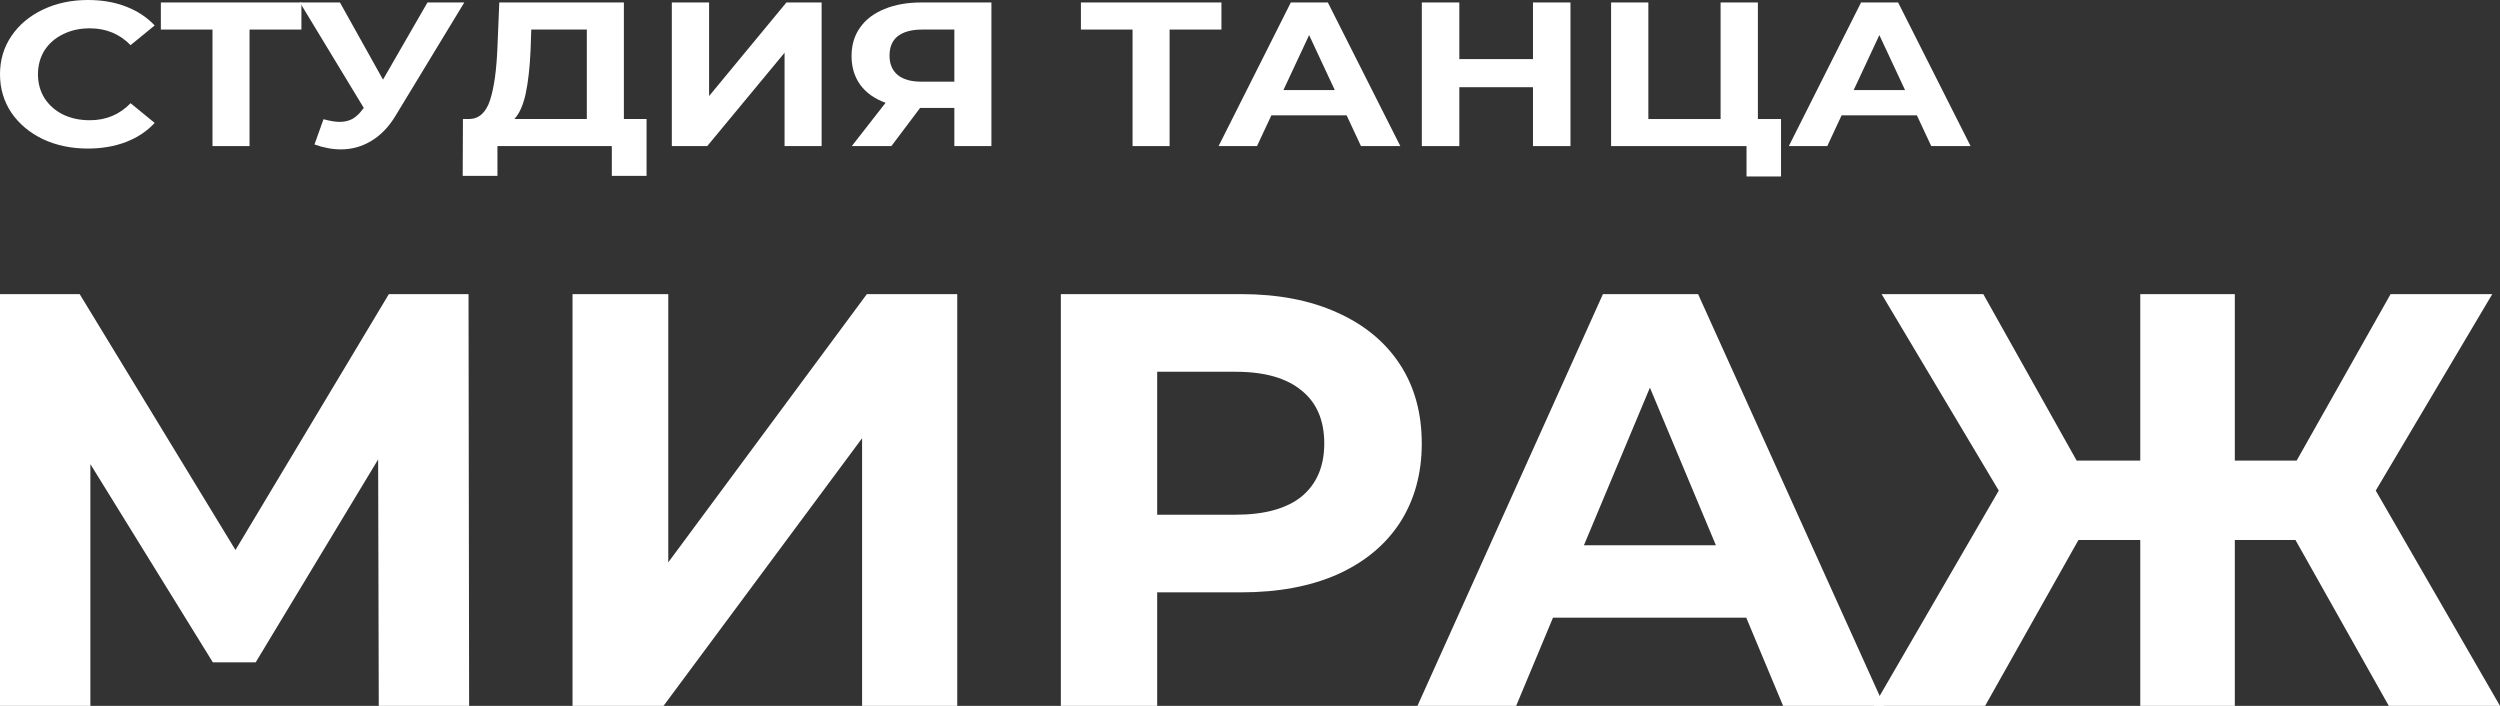 <?xml version="1.0" encoding="UTF-8"?> <svg xmlns="http://www.w3.org/2000/svg" width="85" height="24" viewBox="0 0 85 24" fill="none"><rect x="0" y="0" width="85" height="24" fill="#333333" stroke="none"/> <path d="M12.878 24L12.857 15.62L8.693 22.52H7.237L3.073 15.78V24H0V10H2.709L8.006 18.7L13.221 10H15.93L15.95 24H12.878Z" fill="white"></path> <path d="M19.466 10H22.721V19.12L29.473 10H32.546V24H29.311V14.9L22.559 24H19.466V10Z" fill="white"></path> <path d="M42.194 10C43.448 10 44.533 10.207 45.449 10.62C46.379 11.033 47.093 11.62 47.592 12.38C48.091 13.14 48.34 14.04 48.34 15.08C48.34 16.107 48.091 17.007 47.592 17.78C47.093 18.54 46.379 19.127 45.449 19.54C44.533 19.94 43.448 20.14 42.194 20.14H39.344V24H36.069V10H42.194ZM42.013 17.5C42.996 17.5 43.744 17.293 44.257 16.88C44.769 16.453 45.025 15.853 45.025 15.08C45.025 14.293 44.769 13.693 44.257 13.28C43.744 12.853 42.996 12.64 42.013 12.64H39.344V17.5H42.013Z" fill="white"></path> <path d="M59.372 21H52.802L51.549 24H48.193L54.5 10H57.735L64.062 24H60.626L59.372 21ZM58.341 18.54L56.097 13.18L53.853 18.54H58.341Z" fill="white"></path> <path d="M78.046 18.36H75.984V24H72.769V18.36H70.667L67.493 24H63.712L67.958 16.68L63.975 10H67.432L70.606 15.66H72.769V10H75.984V15.66H78.086L81.28 10H84.737L80.775 16.68L85 24H81.22L78.046 18.36Z" fill="white"></path> <path d="M2.984 5.051C2.422 5.051 1.913 4.944 1.456 4.73C1.005 4.512 0.648 4.212 0.386 3.83C0.129 3.444 0 3.009 0 2.526C0 2.042 0.129 1.609 0.386 1.228C0.648 0.842 1.005 0.542 1.456 0.328C1.913 0.109 2.425 0 2.991 0C3.469 0 3.899 0.074 4.283 0.223C4.671 0.372 4.996 0.586 5.259 0.865L4.44 1.535C4.067 1.153 3.606 0.963 3.054 0.963C2.713 0.963 2.409 1.03 2.141 1.165C1.874 1.295 1.664 1.479 1.511 1.716C1.365 1.953 1.291 2.223 1.291 2.526C1.291 2.828 1.365 3.098 1.511 3.335C1.664 3.572 1.874 3.758 2.141 3.893C2.409 4.023 2.713 4.088 3.054 4.088C3.606 4.088 4.067 3.895 4.44 3.509L5.259 4.179C4.996 4.463 4.671 4.679 4.283 4.828C3.894 4.977 3.461 5.051 2.984 5.051Z" fill="white"></path> <path d="M10.248 1.005H8.484V4.967H7.225V1.005H5.469V0.084H10.248V1.005Z" fill="white"></path> <path d="M15.786 0.084L13.44 3.949C13.214 4.321 12.941 4.602 12.621 4.793C12.306 4.984 11.962 5.079 11.59 5.079C11.301 5.079 11.002 5.023 10.692 4.912L10.999 4.053C11.22 4.114 11.403 4.144 11.55 4.144C11.708 4.144 11.849 4.112 11.975 4.047C12.101 3.977 12.217 3.87 12.322 3.726L12.369 3.67L10.196 0.084H11.558L13.022 2.707L14.534 0.084H15.786Z" fill="white"></path> <path d="M21.983 4.047V5.979H20.802V4.967H16.913V5.979H15.732L15.74 4.047H15.961C16.291 4.037 16.525 3.823 16.662 3.405C16.798 2.986 16.882 2.388 16.913 1.612L16.976 0.084H21.212V4.047H21.983ZM18.039 1.716C18.013 2.298 17.958 2.786 17.874 3.181C17.79 3.572 17.661 3.86 17.488 4.047H19.952V1.005H18.063L18.039 1.716Z" fill="white"></path> <path d="M22.842 0.084H24.109V3.265L26.738 0.084H27.935V4.967H26.675V1.793L24.046 4.967H22.842V0.084Z" fill="white"></path> <path d="M33.708 0.084V4.967H32.448V3.67H31.283L30.307 4.967H28.961L30.11 3.495C29.738 3.36 29.451 3.158 29.252 2.888C29.053 2.614 28.953 2.286 28.953 1.905C28.953 1.528 29.05 1.205 29.244 0.935C29.438 0.66 29.714 0.451 30.071 0.307C30.428 0.158 30.848 0.084 31.33 0.084H33.708ZM31.362 1.005C31 1.005 30.721 1.079 30.527 1.228C30.338 1.377 30.244 1.598 30.244 1.891C30.244 2.174 30.336 2.393 30.519 2.547C30.703 2.7 30.973 2.777 31.33 2.777H32.448V1.005H31.362Z" fill="white"></path> <path d="M41.529 1.005H39.766V4.967H38.507V1.005H36.751V0.084H41.529V1.005Z" fill="white"></path> <path d="M45.785 3.921H43.227L42.738 4.967H41.432L43.888 0.084H45.147L47.611 4.967H46.273L45.785 3.921ZM45.383 3.063L44.51 1.193L43.636 3.063H45.383Z" fill="white"></path> <path d="M53.396 0.084V4.967H52.121V2.965H49.617V4.967H48.342V0.084H49.617V2.009H52.121V0.084H53.396Z" fill="white"></path> <path d="M60.555 4.047V6H59.382V4.967H54.777V0.084H56.044V4.047H58.5V0.084H59.768V4.047H60.555Z" fill="white"></path> <path d="M65.174 3.921H62.615L62.127 4.967H60.82L63.276 0.084H64.536L67 4.967H65.662L65.174 3.921ZM64.772 3.063L63.898 1.193L63.025 3.063H64.772Z" fill="white"></path> </svg> 